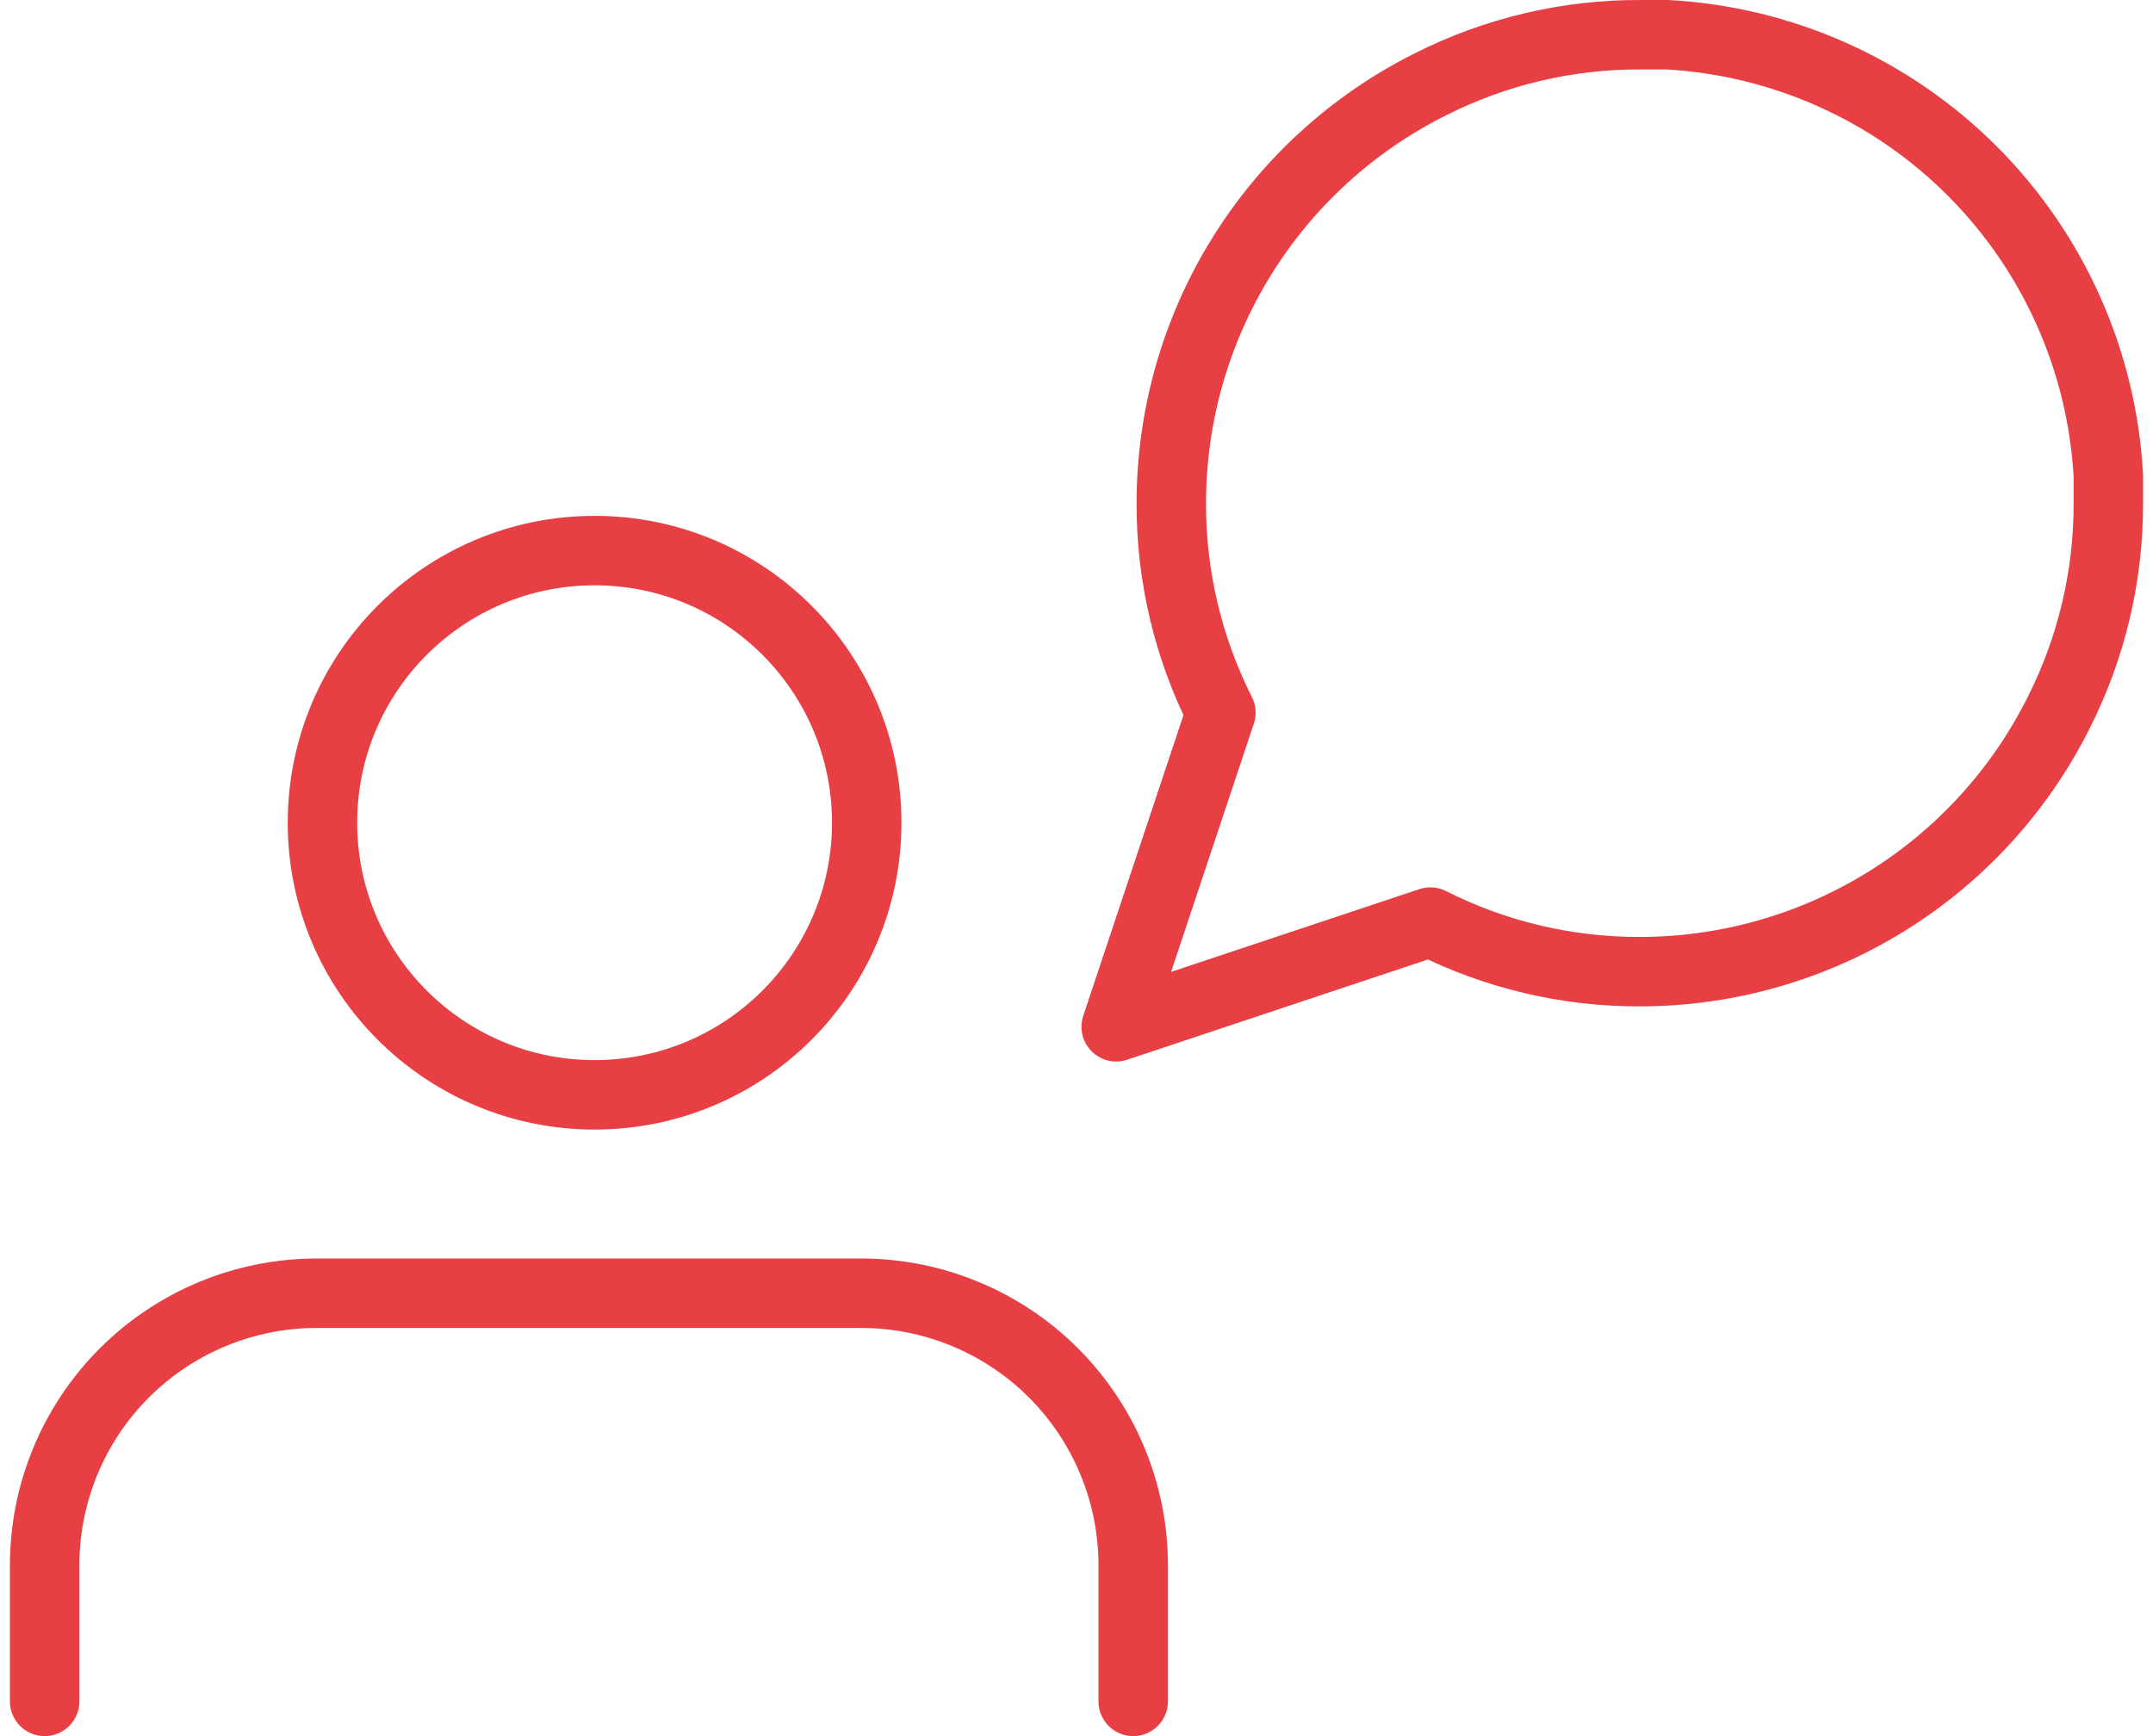 <?xml version="1.0" encoding="UTF-8"?> <svg xmlns="http://www.w3.org/2000/svg" width="62" height="50" viewBox="0 0 62 50" fill="none"><path d="M32.633 49V45.082C32.633 43.003 31.807 41.01 30.337 39.54C28.868 38.071 26.874 37.245 24.796 37.245H9.122C7.044 37.245 5.051 38.071 3.581 39.54C2.111 41.01 1.286 43.003 1.286 45.082V49" stroke="#E83F44" stroke-width="2" stroke-linecap="round" stroke-linejoin="round"></path><path d="M17.122 31.531C21.451 31.531 24.959 28.022 24.959 23.694C24.959 19.366 21.451 15.857 17.122 15.857C12.794 15.857 9.286 19.366 9.286 23.694C9.286 28.022 12.794 31.531 17.122 31.531Z" stroke="#E83F44" stroke-width="2" stroke-linecap="round" stroke-linejoin="round"></path><path d="M60.714 14.492C60.719 16.587 60.23 18.654 59.285 20.524C58.165 22.765 56.444 24.649 54.313 25.967C52.182 27.285 49.727 27.983 47.222 27.984C45.127 27.99 43.06 27.5 41.19 26.556L32.143 29.571L35.158 20.524C34.214 18.654 33.724 16.587 33.73 14.492C33.731 11.987 34.429 9.532 35.747 7.401C37.065 5.27 38.949 3.549 41.19 2.429C43.06 1.484 45.127 0.995 47.222 1H48.016C51.324 1.183 54.449 2.579 56.792 4.922C59.135 7.265 60.531 10.39 60.714 13.698V14.492Z" stroke="#E83F44" stroke-width="2" stroke-linecap="round" stroke-linejoin="round"></path></svg> 
